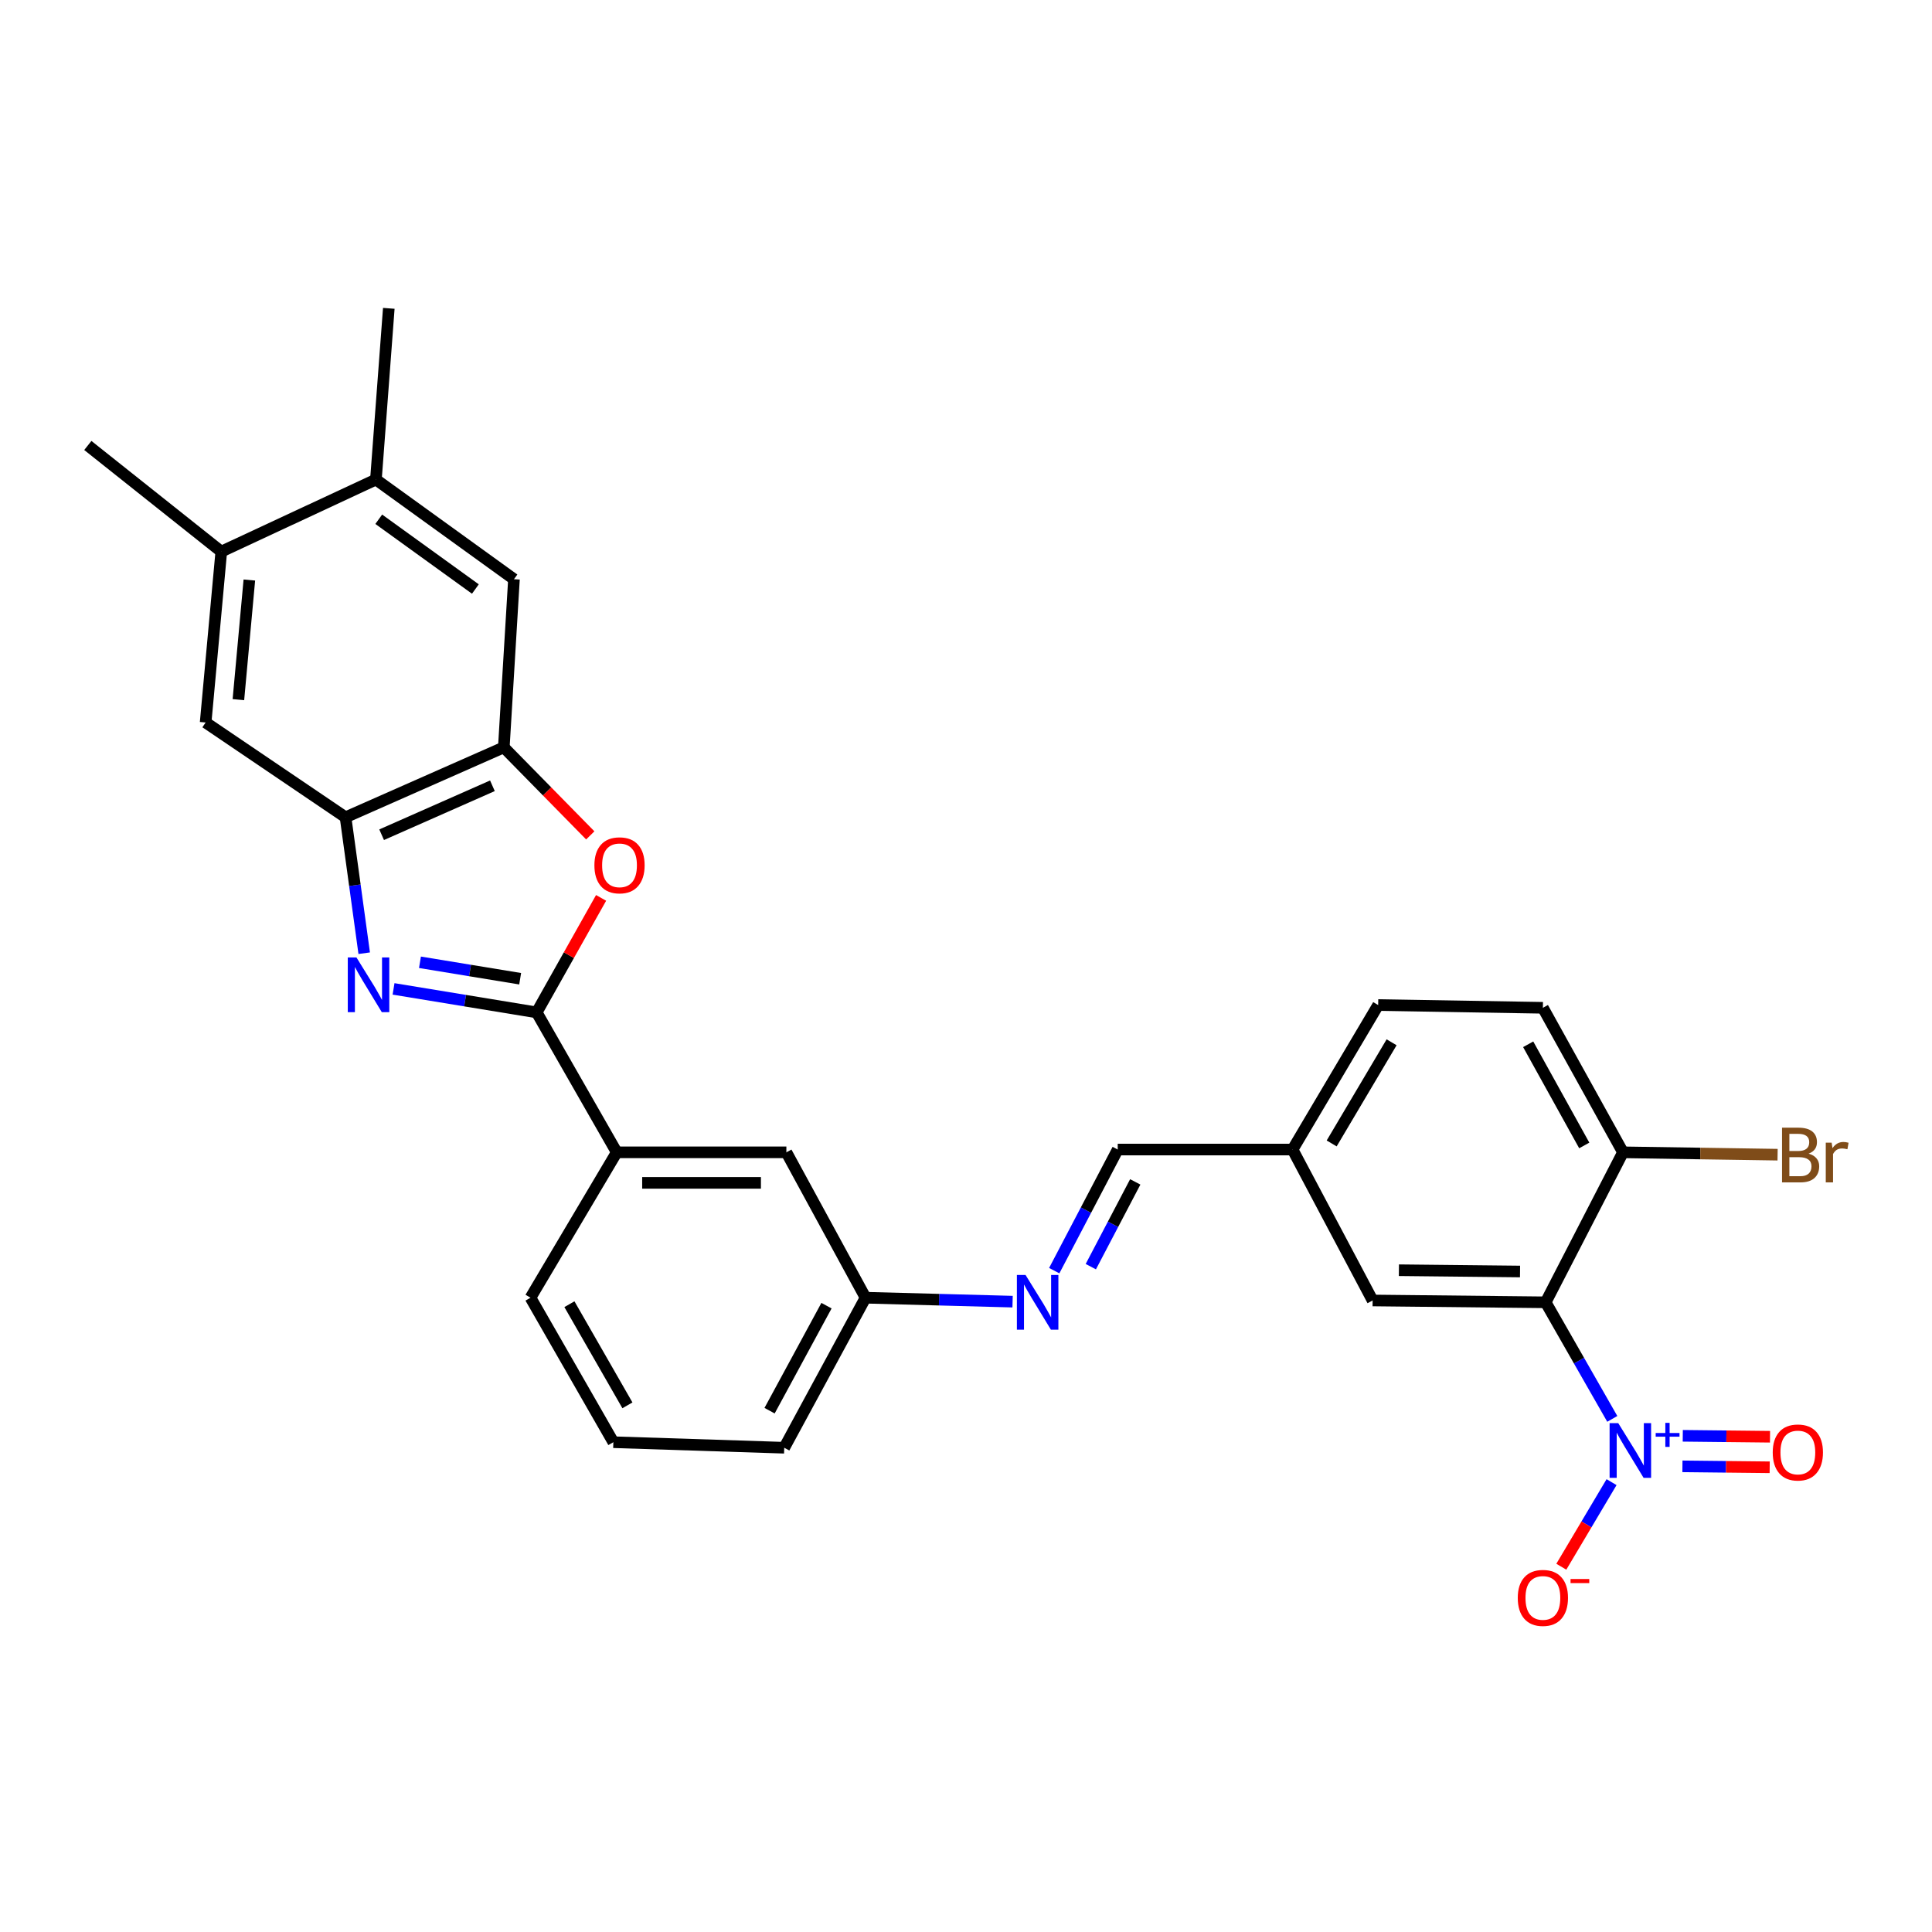 <?xml version='1.0' encoding='iso-8859-1'?>
<svg version='1.1' baseProfile='full'
              xmlns='http://www.w3.org/2000/svg'
                      xmlns:rdkit='http://www.rdkit.org/xml'
                      xmlns:xlink='http://www.w3.org/1999/xlink'
                  xml:space='preserve'
width='1000px' height='1000px' viewBox='0 0 1000 1000'>
<!-- END OF HEADER -->
<rect style='opacity:1.0;fill:#FFFFFF;stroke:none' width='1000' height='1000' x='0' y='0'> </rect>
<path class='bond-0' d='M 203.7,511.852 L 240.743,517.933' style='fill:none;fill-rule:evenodd;stroke:#0000FF;stroke-width:6px;stroke-linecap:butt;stroke-linejoin:miter;stroke-opacity:1' />
<path class='bond-0' d='M 240.743,517.933 L 277.786,524.015' style='fill:none;fill-rule:evenodd;stroke:#000000;stroke-width:6px;stroke-linecap:butt;stroke-linejoin:miter;stroke-opacity:1' />
<path class='bond-0' d='M 217.374,498.077 L 243.304,502.334' style='fill:none;fill-rule:evenodd;stroke:#0000FF;stroke-width:6px;stroke-linecap:butt;stroke-linejoin:miter;stroke-opacity:1' />
<path class='bond-0' d='M 243.304,502.334 L 269.234,506.591' style='fill:none;fill-rule:evenodd;stroke:#000000;stroke-width:6px;stroke-linecap:butt;stroke-linejoin:miter;stroke-opacity:1' />
<path class='bond-4' d='M 188.512,493.378 L 183.684,458.199' style='fill:none;fill-rule:evenodd;stroke:#0000FF;stroke-width:6px;stroke-linecap:butt;stroke-linejoin:miter;stroke-opacity:1' />
<path class='bond-4' d='M 183.684,458.199 L 178.855,423.02' style='fill:none;fill-rule:evenodd;stroke:#000000;stroke-width:6px;stroke-linecap:butt;stroke-linejoin:miter;stroke-opacity:1' />
<path class='bond-3' d='M 277.786,524.015 L 294.457,494.382' style='fill:none;fill-rule:evenodd;stroke:#000000;stroke-width:6px;stroke-linecap:butt;stroke-linejoin:miter;stroke-opacity:1' />
<path class='bond-3' d='M 294.457,494.382 L 311.127,464.749' style='fill:none;fill-rule:evenodd;stroke:#FF0000;stroke-width:6px;stroke-linecap:butt;stroke-linejoin:miter;stroke-opacity:1' />
<path class='bond-6' d='M 277.786,524.015 L 319.221,596.441' style='fill:none;fill-rule:evenodd;stroke:#000000;stroke-width:6px;stroke-linecap:butt;stroke-linejoin:miter;stroke-opacity:1' />
<path class='bond-1' d='M 834.513,734.41 L 817.274,704.243' style='fill:none;fill-rule:evenodd;stroke:#0000FF;stroke-width:6px;stroke-linecap:butt;stroke-linejoin:miter;stroke-opacity:1' />
<path class='bond-1' d='M 817.274,704.243 L 800.035,674.076' style='fill:none;fill-rule:evenodd;stroke:#000000;stroke-width:6px;stroke-linecap:butt;stroke-linejoin:miter;stroke-opacity:1' />
<path class='bond-13' d='M 834.139,767.155 L 821.137,789.043' style='fill:none;fill-rule:evenodd;stroke:#0000FF;stroke-width:6px;stroke-linecap:butt;stroke-linejoin:miter;stroke-opacity:1' />
<path class='bond-13' d='M 821.137,789.043 L 808.135,810.931' style='fill:none;fill-rule:evenodd;stroke:#FF0000;stroke-width:6px;stroke-linecap:butt;stroke-linejoin:miter;stroke-opacity:1' />
<path class='bond-15' d='M 870.828,758.976 L 893.408,759.22' style='fill:none;fill-rule:evenodd;stroke:#0000FF;stroke-width:6px;stroke-linecap:butt;stroke-linejoin:miter;stroke-opacity:1' />
<path class='bond-15' d='M 893.408,759.22 L 915.987,759.465' style='fill:none;fill-rule:evenodd;stroke:#FF0000;stroke-width:6px;stroke-linecap:butt;stroke-linejoin:miter;stroke-opacity:1' />
<path class='bond-15' d='M 871,743.169 L 893.579,743.413' style='fill:none;fill-rule:evenodd;stroke:#0000FF;stroke-width:6px;stroke-linecap:butt;stroke-linejoin:miter;stroke-opacity:1' />
<path class='bond-15' d='M 893.579,743.413 L 916.158,743.658' style='fill:none;fill-rule:evenodd;stroke:#FF0000;stroke-width:6px;stroke-linecap:butt;stroke-linejoin:miter;stroke-opacity:1' />
<path class='bond-2' d='M 800.035,674.076 L 710.466,673.127' style='fill:none;fill-rule:evenodd;stroke:#000000;stroke-width:6px;stroke-linecap:butt;stroke-linejoin:miter;stroke-opacity:1' />
<path class='bond-2' d='M 786.767,658.126 L 724.068,657.462' style='fill:none;fill-rule:evenodd;stroke:#000000;stroke-width:6px;stroke-linecap:butt;stroke-linejoin:miter;stroke-opacity:1' />
<path class='bond-31' d='M 800.035,674.076 L 840.055,596.441' style='fill:none;fill-rule:evenodd;stroke:#000000;stroke-width:6px;stroke-linecap:butt;stroke-linejoin:miter;stroke-opacity:1' />
<path class='bond-28' d='M 305.524,432.392 L 283.15,409.61' style='fill:none;fill-rule:evenodd;stroke:#FF0000;stroke-width:6px;stroke-linecap:butt;stroke-linejoin:miter;stroke-opacity:1' />
<path class='bond-28' d='M 283.15,409.61 L 260.775,386.829' style='fill:none;fill-rule:evenodd;stroke:#000000;stroke-width:6px;stroke-linecap:butt;stroke-linejoin:miter;stroke-opacity:1' />
<path class='bond-5' d='M 178.855,423.02 L 260.775,386.829' style='fill:none;fill-rule:evenodd;stroke:#000000;stroke-width:6px;stroke-linecap:butt;stroke-linejoin:miter;stroke-opacity:1' />
<path class='bond-5' d='M 197.532,432.051 L 254.875,406.717' style='fill:none;fill-rule:evenodd;stroke:#000000;stroke-width:6px;stroke-linecap:butt;stroke-linejoin:miter;stroke-opacity:1' />
<path class='bond-7' d='M 178.855,423.02 L 106.438,373.963' style='fill:none;fill-rule:evenodd;stroke:#000000;stroke-width:6px;stroke-linecap:butt;stroke-linejoin:miter;stroke-opacity:1' />
<path class='bond-8' d='M 260.775,386.829 L 266.027,299.798' style='fill:none;fill-rule:evenodd;stroke:#000000;stroke-width:6px;stroke-linecap:butt;stroke-linejoin:miter;stroke-opacity:1' />
<path class='bond-17' d='M 319.221,596.441 L 407.025,596.441' style='fill:none;fill-rule:evenodd;stroke:#000000;stroke-width:6px;stroke-linecap:butt;stroke-linejoin:miter;stroke-opacity:1' />
<path class='bond-17' d='M 332.391,612.249 L 393.854,612.249' style='fill:none;fill-rule:evenodd;stroke:#000000;stroke-width:6px;stroke-linecap:butt;stroke-linejoin:miter;stroke-opacity:1' />
<path class='bond-23' d='M 319.221,596.441 L 274.581,671.696' style='fill:none;fill-rule:evenodd;stroke:#000000;stroke-width:6px;stroke-linecap:butt;stroke-linejoin:miter;stroke-opacity:1' />
<path class='bond-11' d='M 106.438,373.963 L 114.535,285.509' style='fill:none;fill-rule:evenodd;stroke:#000000;stroke-width:6px;stroke-linecap:butt;stroke-linejoin:miter;stroke-opacity:1' />
<path class='bond-11' d='M 123.394,362.136 L 129.062,300.218' style='fill:none;fill-rule:evenodd;stroke:#000000;stroke-width:6px;stroke-linecap:butt;stroke-linejoin:miter;stroke-opacity:1' />
<path class='bond-29' d='M 266.027,299.798 L 194.576,248.211' style='fill:none;fill-rule:evenodd;stroke:#000000;stroke-width:6px;stroke-linecap:butt;stroke-linejoin:miter;stroke-opacity:1' />
<path class='bond-29' d='M 246.056,304.876 L 196.04,268.766' style='fill:none;fill-rule:evenodd;stroke:#000000;stroke-width:6px;stroke-linecap:butt;stroke-linejoin:miter;stroke-opacity:1' />
<path class='bond-9' d='M 840.055,596.441 L 798.594,521.635' style='fill:none;fill-rule:evenodd;stroke:#000000;stroke-width:6px;stroke-linecap:butt;stroke-linejoin:miter;stroke-opacity:1' />
<path class='bond-9' d='M 820.01,592.883 L 790.987,540.519' style='fill:none;fill-rule:evenodd;stroke:#000000;stroke-width:6px;stroke-linecap:butt;stroke-linejoin:miter;stroke-opacity:1' />
<path class='bond-21' d='M 840.055,596.441 L 880.066,597.053' style='fill:none;fill-rule:evenodd;stroke:#000000;stroke-width:6px;stroke-linecap:butt;stroke-linejoin:miter;stroke-opacity:1' />
<path class='bond-21' d='M 880.066,597.053 L 920.077,597.664' style='fill:none;fill-rule:evenodd;stroke:#7F4C19;stroke-width:6px;stroke-linecap:butt;stroke-linejoin:miter;stroke-opacity:1' />
<path class='bond-10' d='M 194.576,248.211 L 114.535,285.509' style='fill:none;fill-rule:evenodd;stroke:#000000;stroke-width:6px;stroke-linecap:butt;stroke-linejoin:miter;stroke-opacity:1' />
<path class='bond-26' d='M 194.576,248.211 L 201.241,159.599' style='fill:none;fill-rule:evenodd;stroke:#000000;stroke-width:6px;stroke-linecap:butt;stroke-linejoin:miter;stroke-opacity:1' />
<path class='bond-25' d='M 114.535,285.509 L 45.455,230.577' style='fill:none;fill-rule:evenodd;stroke:#000000;stroke-width:6px;stroke-linecap:butt;stroke-linejoin:miter;stroke-opacity:1' />
<path class='bond-12' d='M 524.112,673.729 L 486.057,672.712' style='fill:none;fill-rule:evenodd;stroke:#0000FF;stroke-width:6px;stroke-linecap:butt;stroke-linejoin:miter;stroke-opacity:1' />
<path class='bond-12' d='M 486.057,672.712 L 448.002,671.696' style='fill:none;fill-rule:evenodd;stroke:#000000;stroke-width:6px;stroke-linecap:butt;stroke-linejoin:miter;stroke-opacity:1' />
<path class='bond-16' d='M 545.672,657.684 L 562.102,626.342' style='fill:none;fill-rule:evenodd;stroke:#0000FF;stroke-width:6px;stroke-linecap:butt;stroke-linejoin:miter;stroke-opacity:1' />
<path class='bond-16' d='M 562.102,626.342 L 578.531,595.001' style='fill:none;fill-rule:evenodd;stroke:#000000;stroke-width:6px;stroke-linecap:butt;stroke-linejoin:miter;stroke-opacity:1' />
<path class='bond-16' d='M 564.602,655.621 L 576.103,633.682' style='fill:none;fill-rule:evenodd;stroke:#0000FF;stroke-width:6px;stroke-linecap:butt;stroke-linejoin:miter;stroke-opacity:1' />
<path class='bond-16' d='M 576.103,633.682 L 587.603,611.743' style='fill:none;fill-rule:evenodd;stroke:#000000;stroke-width:6px;stroke-linecap:butt;stroke-linejoin:miter;stroke-opacity:1' />
<path class='bond-14' d='M 710.466,673.127 L 669.023,595.001' style='fill:none;fill-rule:evenodd;stroke:#000000;stroke-width:6px;stroke-linecap:butt;stroke-linejoin:miter;stroke-opacity:1' />
<path class='bond-20' d='M 578.531,595.001 L 669.023,595.001' style='fill:none;fill-rule:evenodd;stroke:#000000;stroke-width:6px;stroke-linecap:butt;stroke-linejoin:miter;stroke-opacity:1' />
<path class='bond-18' d='M 407.025,596.441 L 448.002,671.696' style='fill:none;fill-rule:evenodd;stroke:#000000;stroke-width:6px;stroke-linecap:butt;stroke-linejoin:miter;stroke-opacity:1' />
<path class='bond-30' d='M 448.002,671.696 L 405.918,749.347' style='fill:none;fill-rule:evenodd;stroke:#000000;stroke-width:6px;stroke-linecap:butt;stroke-linejoin:miter;stroke-opacity:1' />
<path class='bond-30' d='M 427.791,675.811 L 398.333,730.167' style='fill:none;fill-rule:evenodd;stroke:#000000;stroke-width:6px;stroke-linecap:butt;stroke-linejoin:miter;stroke-opacity:1' />
<path class='bond-19' d='M 798.594,521.635 L 713.337,520.212' style='fill:none;fill-rule:evenodd;stroke:#000000;stroke-width:6px;stroke-linecap:butt;stroke-linejoin:miter;stroke-opacity:1' />
<path class='bond-22' d='M 669.023,595.001 L 713.337,520.212' style='fill:none;fill-rule:evenodd;stroke:#000000;stroke-width:6px;stroke-linecap:butt;stroke-linejoin:miter;stroke-opacity:1' />
<path class='bond-22' d='M 689.27,591.841 L 720.29,539.489' style='fill:none;fill-rule:evenodd;stroke:#000000;stroke-width:6px;stroke-linecap:butt;stroke-linejoin:miter;stroke-opacity:1' />
<path class='bond-24' d='M 274.581,671.696 L 317.473,746.484' style='fill:none;fill-rule:evenodd;stroke:#000000;stroke-width:6px;stroke-linecap:butt;stroke-linejoin:miter;stroke-opacity:1' />
<path class='bond-24' d='M 294.728,675.05 L 324.752,727.402' style='fill:none;fill-rule:evenodd;stroke:#000000;stroke-width:6px;stroke-linecap:butt;stroke-linejoin:miter;stroke-opacity:1' />
<path class='bond-27' d='M 317.473,746.484 L 405.918,749.347' style='fill:none;fill-rule:evenodd;stroke:#000000;stroke-width:6px;stroke-linecap:butt;stroke-linejoin:miter;stroke-opacity:1' />
<path  class='atom-0' d='M 184.495 495.566
L 193.775 510.566
Q 194.695 512.046, 196.175 514.726
Q 197.655 517.406, 197.735 517.566
L 197.735 495.566
L 201.495 495.566
L 201.495 523.886
L 197.615 523.886
L 187.655 507.486
Q 186.495 505.566, 185.255 503.366
Q 184.055 501.166, 183.695 500.486
L 183.695 523.886
L 180.015 523.886
L 180.015 495.566
L 184.495 495.566
' fill='#0000FF'/>
<path  class='atom-2' d='M 837.606 736.619
L 846.886 751.619
Q 847.806 753.099, 849.286 755.779
Q 850.766 758.459, 850.846 758.619
L 850.846 736.619
L 854.606 736.619
L 854.606 764.939
L 850.726 764.939
L 840.766 748.539
Q 839.606 746.619, 838.366 744.419
Q 837.166 742.219, 836.806 741.539
L 836.806 764.939
L 833.126 764.939
L 833.126 736.619
L 837.606 736.619
' fill='#0000FF'/>
<path  class='atom-2' d='M 856.982 741.724
L 861.972 741.724
L 861.972 736.47
L 864.19 736.47
L 864.19 741.724
L 869.311 741.724
L 869.311 743.624
L 864.19 743.624
L 864.19 748.904
L 861.972 748.904
L 861.972 743.624
L 856.982 743.624
L 856.982 741.724
' fill='#0000FF'/>
<path  class='atom-4' d='M 307.661 447.883
Q 307.661 441.083, 311.021 437.283
Q 314.381 433.483, 320.661 433.483
Q 326.941 433.483, 330.301 437.283
Q 333.661 441.083, 333.661 447.883
Q 333.661 454.763, 330.261 458.683
Q 326.861 462.563, 320.661 462.563
Q 314.421 462.563, 311.021 458.683
Q 307.661 454.803, 307.661 447.883
M 320.661 459.363
Q 324.981 459.363, 327.301 456.483
Q 329.661 453.563, 329.661 447.883
Q 329.661 442.323, 327.301 439.523
Q 324.981 436.683, 320.661 436.683
Q 316.341 436.683, 313.981 439.483
Q 311.661 442.283, 311.661 447.883
Q 311.661 453.603, 313.981 456.483
Q 316.341 459.363, 320.661 459.363
' fill='#FF0000'/>
<path  class='atom-13' d='M 530.819 659.916
L 540.099 674.916
Q 541.019 676.396, 542.499 679.076
Q 543.979 681.756, 544.059 681.916
L 544.059 659.916
L 547.819 659.916
L 547.819 688.236
L 543.939 688.236
L 533.979 671.836
Q 532.819 669.916, 531.579 667.716
Q 530.379 665.516, 530.019 664.836
L 530.019 688.236
L 526.339 688.236
L 526.339 659.916
L 530.819 659.916
' fill='#0000FF'/>
<path  class='atom-14' d='M 785.594 827.07
Q 785.594 820.27, 788.954 816.47
Q 792.314 812.67, 798.594 812.67
Q 804.874 812.67, 808.234 816.47
Q 811.594 820.27, 811.594 827.07
Q 811.594 833.95, 808.194 837.87
Q 804.794 841.75, 798.594 841.75
Q 792.354 841.75, 788.954 837.87
Q 785.594 833.99, 785.594 827.07
M 798.594 838.55
Q 802.914 838.55, 805.234 835.67
Q 807.594 832.75, 807.594 827.07
Q 807.594 821.51, 805.234 818.71
Q 802.914 815.87, 798.594 815.87
Q 794.274 815.87, 791.914 818.67
Q 789.594 821.47, 789.594 827.07
Q 789.594 832.79, 791.914 835.67
Q 794.274 838.55, 798.594 838.55
' fill='#FF0000'/>
<path  class='atom-14' d='M 812.914 817.293
L 822.603 817.293
L 822.603 819.405
L 812.914 819.405
L 812.914 817.293
' fill='#FF0000'/>
<path  class='atom-16' d='M 917.564 751.799
Q 917.564 744.999, 920.924 741.199
Q 924.284 737.399, 930.564 737.399
Q 936.844 737.399, 940.204 741.199
Q 943.564 744.999, 943.564 751.799
Q 943.564 758.679, 940.164 762.599
Q 936.764 766.479, 930.564 766.479
Q 924.324 766.479, 920.924 762.599
Q 917.564 758.719, 917.564 751.799
M 930.564 763.279
Q 934.884 763.279, 937.204 760.399
Q 939.564 757.479, 939.564 751.799
Q 939.564 746.239, 937.204 743.439
Q 934.884 740.599, 930.564 740.599
Q 926.244 740.599, 923.884 743.399
Q 921.564 746.199, 921.564 751.799
Q 921.564 757.519, 923.884 760.399
Q 926.244 763.279, 930.564 763.279
' fill='#FF0000'/>
<path  class='atom-22' d='M 936.135 597.126
Q 938.855 597.886, 940.215 599.566
Q 941.615 601.206, 941.615 603.646
Q 941.615 607.566, 939.095 609.806
Q 936.615 612.006, 931.895 612.006
L 922.375 612.006
L 922.375 583.686
L 930.735 583.686
Q 935.575 583.686, 938.015 585.646
Q 940.455 587.606, 940.455 591.206
Q 940.455 595.486, 936.135 597.126
M 926.175 586.886
L 926.175 595.766
L 930.735 595.766
Q 933.535 595.766, 934.975 594.646
Q 936.455 593.486, 936.455 591.206
Q 936.455 586.886, 930.735 586.886
L 926.175 586.886
M 931.895 608.806
Q 934.655 608.806, 936.135 607.486
Q 937.615 606.166, 937.615 603.646
Q 937.615 601.326, 935.975 600.166
Q 934.375 598.966, 931.295 598.966
L 926.175 598.966
L 926.175 608.806
L 931.895 608.806
' fill='#7F4C19'/>
<path  class='atom-22' d='M 948.055 591.446
L 948.495 594.286
Q 950.655 591.086, 954.175 591.086
Q 955.295 591.086, 956.815 591.486
L 956.215 594.846
Q 954.495 594.446, 953.535 594.446
Q 951.855 594.446, 950.735 595.126
Q 949.655 595.766, 948.775 597.326
L 948.775 612.006
L 945.015 612.006
L 945.015 591.446
L 948.055 591.446
' fill='#7F4C19'/>
</svg>
